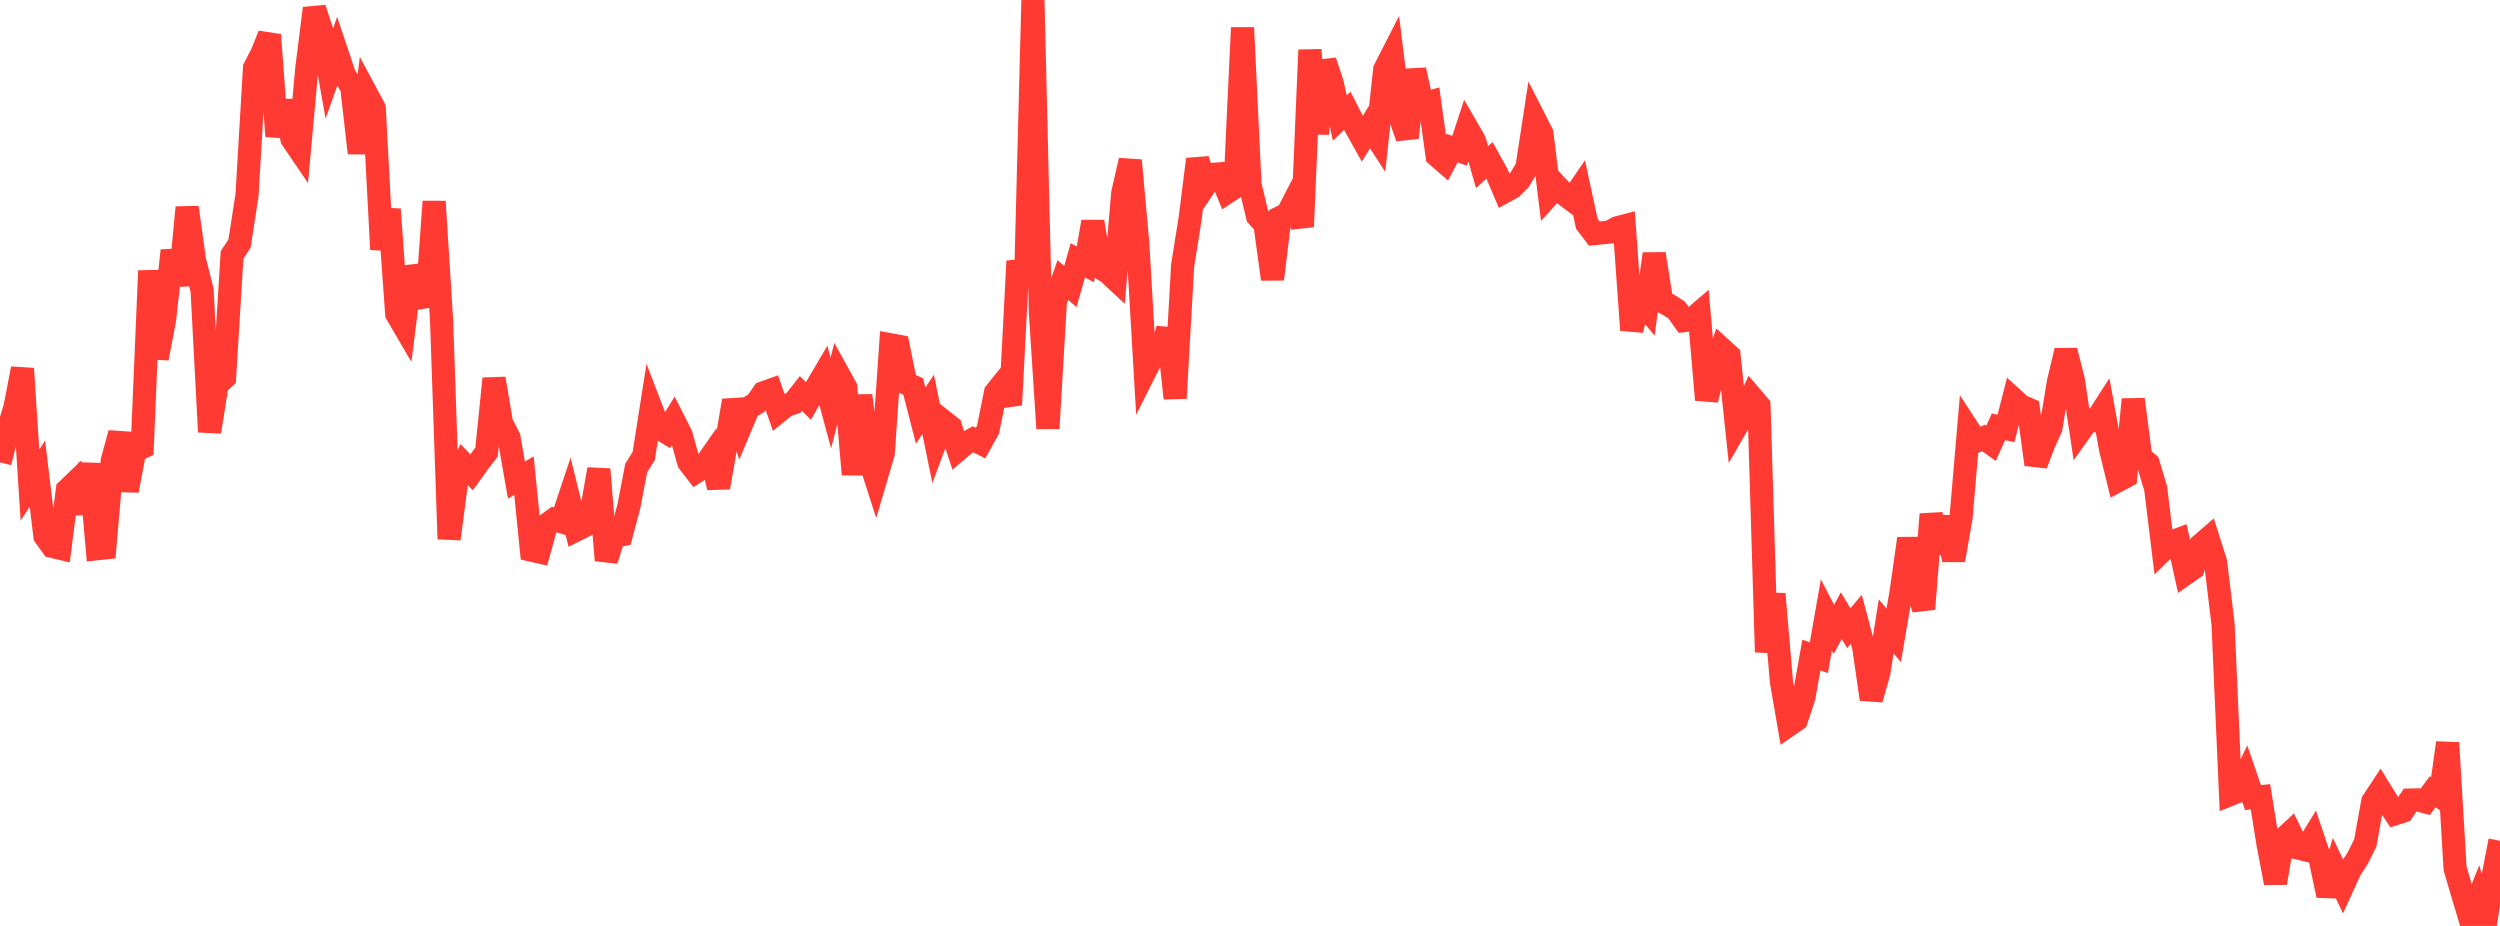 <?xml version="1.0" standalone="no"?>
<!DOCTYPE svg PUBLIC "-//W3C//DTD SVG 1.1//EN" "http://www.w3.org/Graphics/SVG/1.1/DTD/svg11.dtd">

<svg width="135" height="50" viewBox="0 0 135 50" preserveAspectRatio="none" 
  xmlns="http://www.w3.org/2000/svg"
  xmlns:xlink="http://www.w3.org/1999/xlink">


<polyline points="0.0, 24.969 0.404, 23.326 0.808, 22.001 1.213, 19.904 1.617, 26.194 2.021, 25.573 2.425, 28.948 2.829, 29.507 3.234, 29.603 3.638, 26.456 4.042, 26.067 4.446, 27.705 4.85, 25.053 5.254, 29.63 5.659, 29.587 6.063, 24.872 6.467, 23.393 6.871, 26.492 7.275, 24.353 7.68, 24.161 8.084, 14.621 8.488, 19.349 8.892, 17.23 9.296, 13.532 9.701, 15.397 10.105, 11.203 10.509, 14.08 10.913, 15.673 11.317, 23.322 11.722, 20.764 12.126, 20.395 12.53, 13.772 12.934, 13.154 13.338, 10.544 13.743, 3.677 14.147, 2.886 14.551, 1.885 14.955, 7.356 15.359, 5.459 15.763, 7.493 16.168, 8.089 16.572, 3.66 16.976, 0.452 17.38, 1.681 17.784, 3.965 18.189, 2.824 18.593, 4.034 18.997, 4.721 19.401, 8.264 19.805, 5.093 20.21, 5.849 20.614, 13.466 21.018, 11.304 21.422, 16.948 21.826, 17.639 22.231, 14.421 22.635, 15.553 23.039, 16.503 23.443, 10.882 23.847, 17.333 24.251, 29.103 24.656, 25.999 25.06, 25.083 25.464, 25.504 25.868, 24.944 26.272, 24.421 26.677, 20.445 27.081, 22.845 27.485, 23.625 27.889, 25.926 28.293, 25.684 28.698, 29.71 29.102, 29.802 29.506, 28.343 29.91, 28.052 30.314, 28.174 30.719, 26.962 31.123, 28.616 31.527, 28.414 31.931, 27.633 32.335, 25.341 32.74, 30.256 33.144, 28.971 33.548, 28.887 33.952, 27.373 34.356, 25.271 34.76, 24.626 35.165, 22.05 35.569, 23.101 35.973, 23.345 36.377, 22.691 36.781, 23.486 37.186, 24.948 37.59, 25.471 37.994, 25.212 38.398, 24.634 38.802, 26.323 39.207, 24.008 39.611, 21.632 40.015, 22.98 40.419, 22.018 40.823, 21.789 41.228, 21.212 41.632, 21.068 42.036, 22.224 42.44, 21.896 42.844, 21.761 43.249, 21.248 43.653, 21.652 44.057, 20.956 44.461, 20.269 44.865, 21.765 45.269, 20.196 45.674, 20.93 46.078, 25.62 46.482, 21.356 46.886, 24.591 47.29, 25.852 47.695, 24.476 48.099, 18.622 48.503, 18.696 48.907, 20.688 49.311, 20.871 49.716, 22.445 50.12, 21.836 50.524, 23.822 50.928, 22.736 51.332, 23.055 51.737, 24.288 52.141, 23.946 52.545, 23.724 52.949, 23.927 53.353, 23.203 53.757, 21.202 54.162, 20.696 54.566, 21.862 54.97, 14.102 55.374, 15.562 55.778, 0.0 56.183, 16.92 56.587, 23.135 56.991, 16.283 57.395, 15.121 57.799, 15.47 58.204, 14.055 58.608, 14.277 59.012, 11.972 59.416, 14.455 59.82, 14.7 60.225, 15.076 60.629, 10.428 61.033, 8.662 61.437, 13.111 61.841, 20.037 62.246, 19.232 62.65, 19.155 63.054, 17.767 63.458, 21.507 63.862, 14.342 64.266, 11.805 64.671, 8.599 65.075, 10.018 65.479, 9.414 65.883, 9.386 66.287, 10.366 66.692, 10.099 67.096, 1.494 67.5, 9.98 67.904, 11.666 68.308, 12.109 68.713, 15.074 69.117, 11.752 69.521, 11.551 69.925, 10.77 70.329, 12.242 70.734, 2.7 71.138, 7.215 71.542, 3.306 71.946, 4.52 72.35, 6.371 72.754, 5.983 73.159, 6.771 73.563, 7.494 73.967, 6.837 74.371, 7.462 74.775, 3.752 75.18, 2.959 75.584, 6.235 75.988, 7.435 76.392, 3.777 76.796, 5.619 77.201, 5.509 77.605, 8.41 78.009, 8.76 78.413, 7.997 78.817, 8.143 79.222, 6.908 79.626, 7.608 80.03, 9.022 80.434, 8.66 80.838, 9.395 81.243, 10.347 81.647, 10.125 82.051, 9.722 82.455, 9.048 82.859, 6.412 83.263, 7.203 83.668, 10.5 84.072, 10.055 84.476, 10.49 84.88, 10.793 85.284, 10.204 85.689, 12.085 86.093, 12.615 86.497, 12.575 86.901, 12.536 87.305, 12.309 87.71, 12.202 88.114, 17.827 88.518, 16.14 88.922, 16.629 89.326, 13.71 89.731, 16.261 90.135, 16.484 90.539, 16.74 90.943, 17.312 91.347, 17.263 91.751, 16.915 92.156, 21.589 92.56, 20.004 92.964, 18.834 93.368, 19.2 93.772, 23.017 94.177, 22.311 94.581, 21.437 94.985, 21.91 95.389, 35.213 95.793, 32.073 96.198, 36.818 96.602, 39.15 97.006, 38.872 97.41, 37.644 97.814, 35.376 98.219, 35.517 98.623, 33.211 99.027, 33.989 99.431, 33.247 99.835, 33.925 100.24, 33.442 100.644, 34.964 101.048, 37.76 101.452, 36.349 101.856, 33.825 102.26, 34.311 102.665, 31.933 103.069, 29.083 103.473, 31.639 103.877, 32.881 104.281, 27.769 104.686, 29.855 105.09, 27.926 105.494, 30.247 105.898, 27.936 106.302, 23.206 106.707, 23.829 107.111, 23.651 107.515, 23.941 107.919, 23.047 108.323, 23.137 108.728, 21.557 109.132, 21.926 109.536, 22.096 109.94, 25.078 110.344, 24.015 110.749, 23.108 111.153, 20.638 111.557, 18.937 111.961, 20.533 112.365, 23.231 112.769, 22.663 113.174, 22.721 113.578, 22.093 113.982, 24.3 114.386, 25.945 114.79, 25.73 115.195, 21.568 115.599, 24.695 116.003, 25.033 116.407, 26.374 116.811, 29.688 117.216, 29.291 117.62, 29.14 118.024, 30.97 118.428, 30.688 118.832, 29.436 119.237, 29.086 119.641, 30.355 120.045, 33.701 120.449, 42.896 120.853, 42.735 121.257, 41.893 121.662, 43.069 122.066, 43.026 122.47, 45.554 122.874, 47.677 123.278, 45.336 123.683, 44.958 124.087, 45.793 124.491, 45.89 124.895, 45.234 125.299, 46.438 125.704, 48.351 126.108, 46.989 126.512, 47.844 126.916, 46.957 127.32, 46.333 127.725, 45.517 128.129, 43.284 128.533, 42.67 128.937, 43.328 129.341, 43.937 129.746, 43.808 130.15, 43.201 130.554, 43.193 130.958, 43.3 131.362, 42.757 131.766, 43.014 132.171, 40.112 132.575, 46.899 132.979, 48.271 133.383, 49.62 133.787, 48.623 134.192, 50.0 134.596, 47.469 135.0, 45.401" fill="none" stroke="#ff3a33" stroke-width="1.25"/>

</svg>
